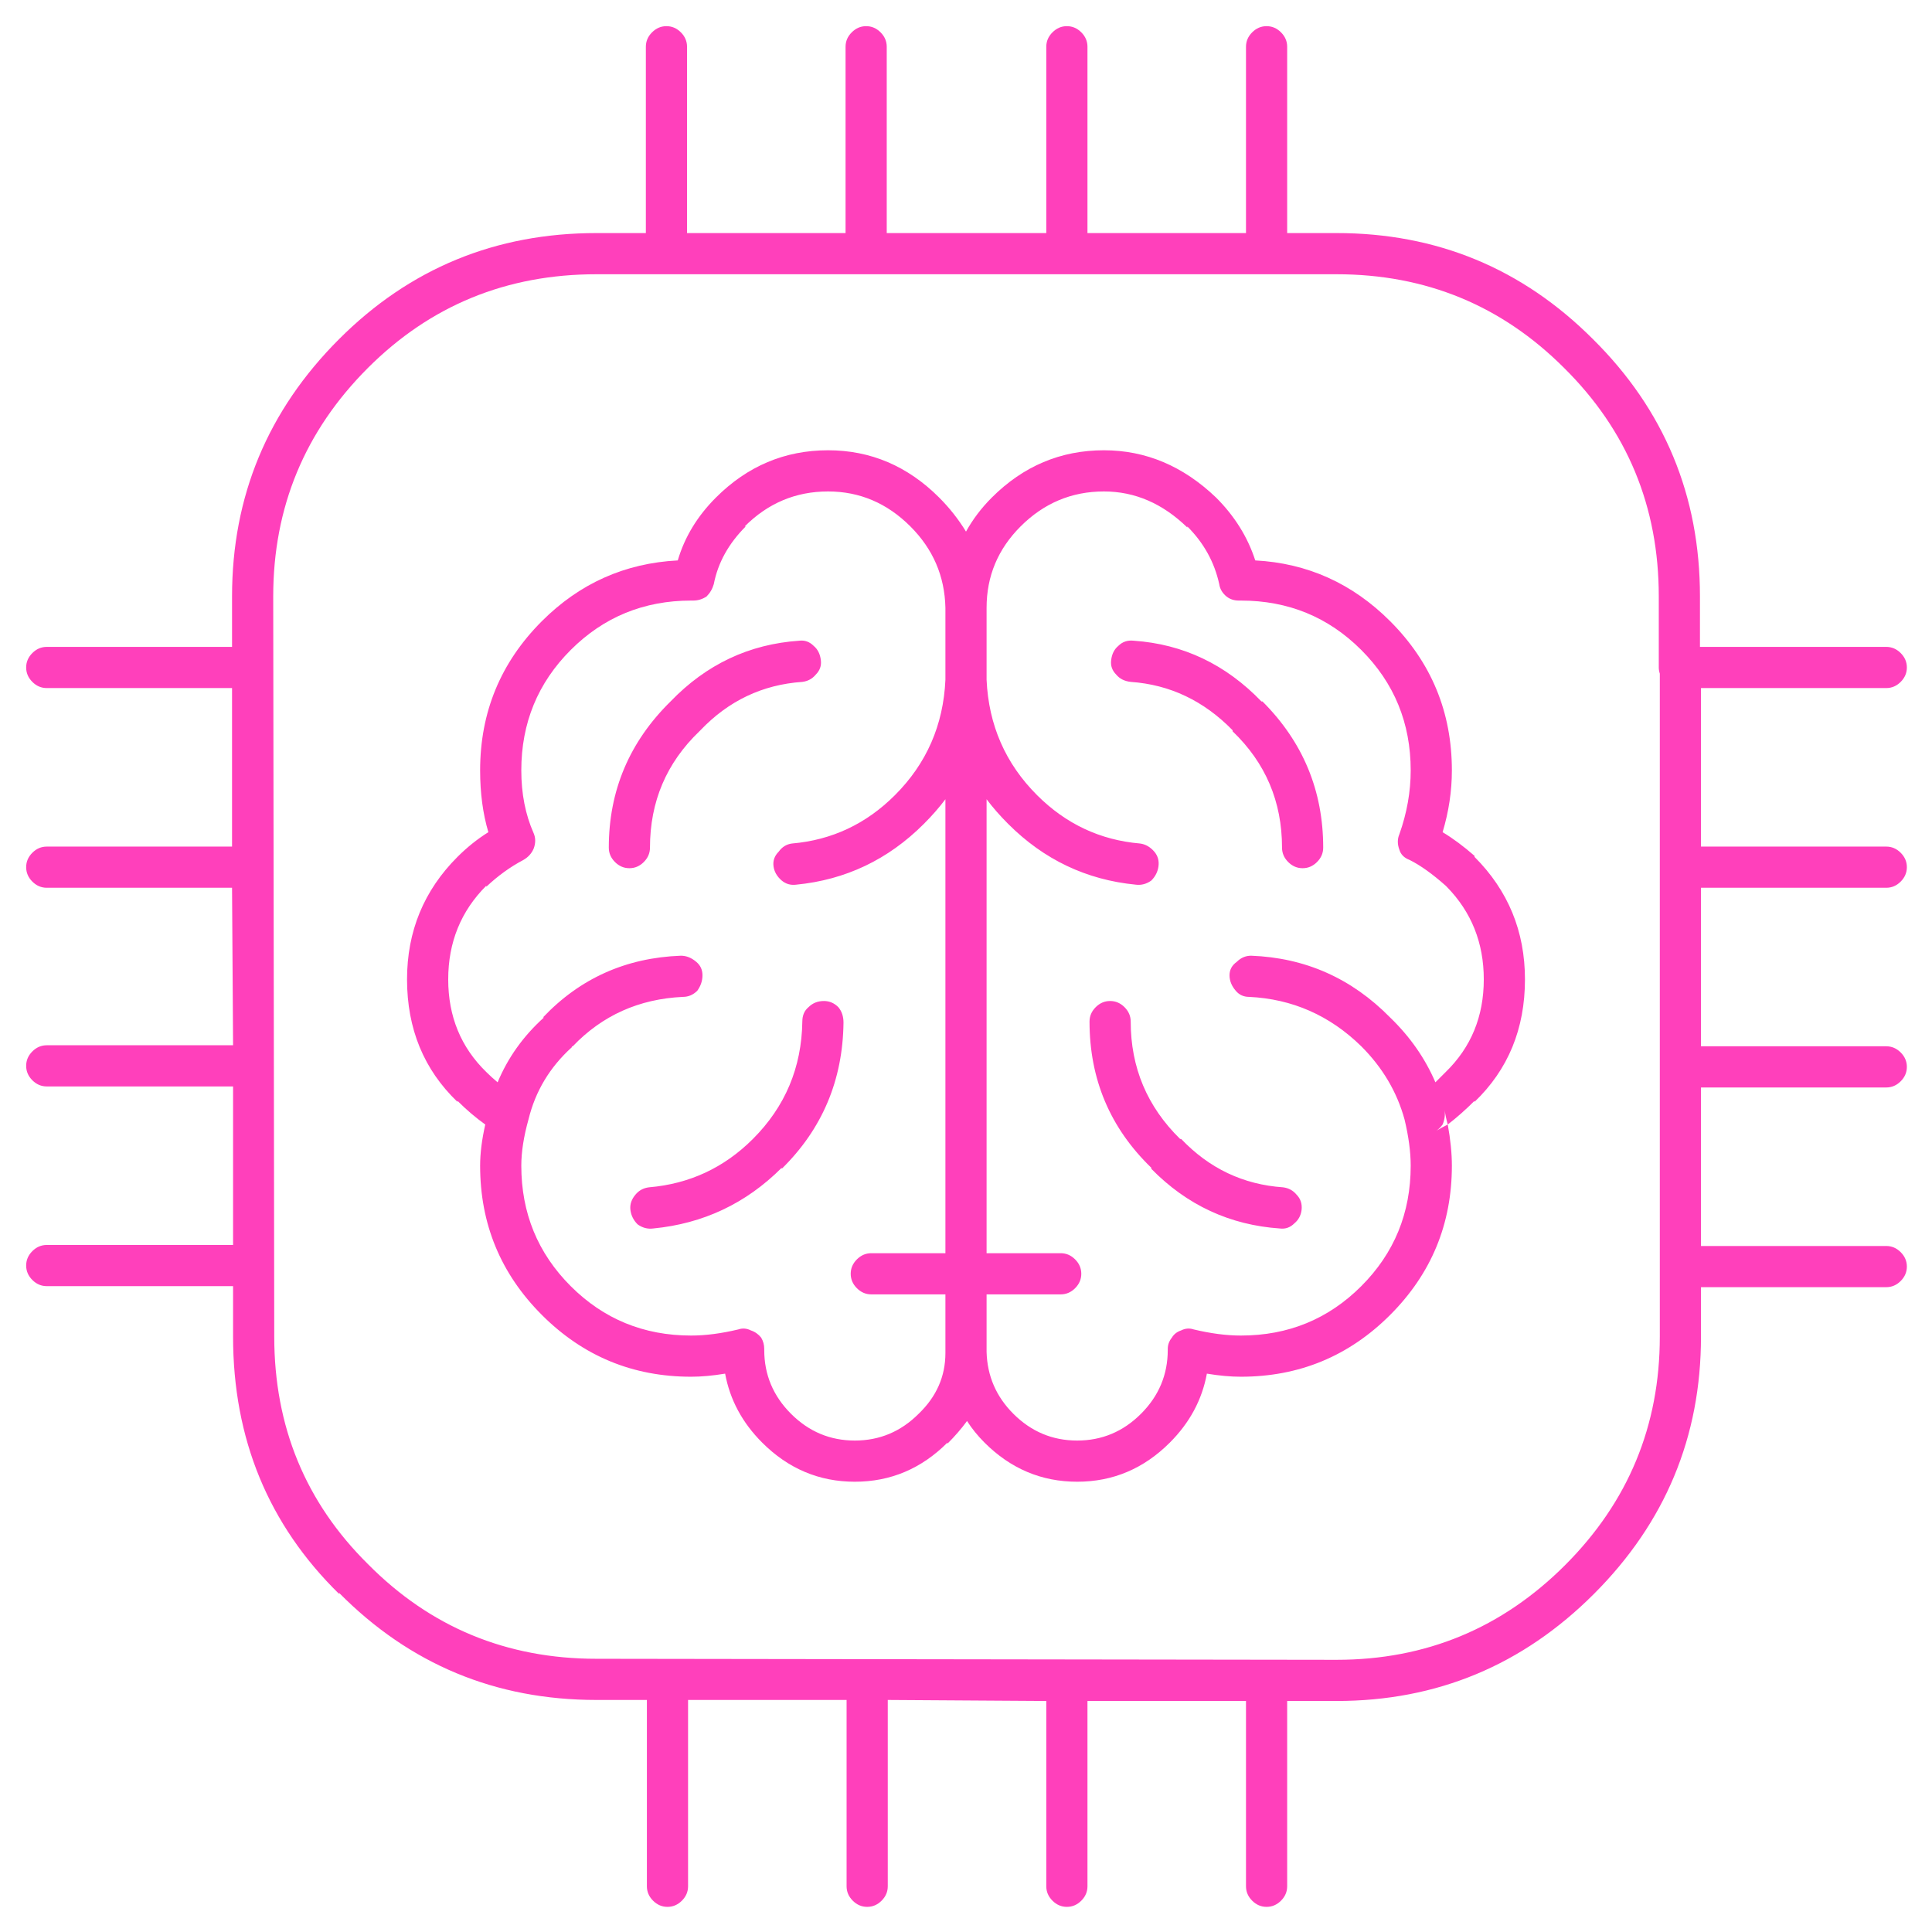 <?xml version="1.0" encoding="UTF-8"?> <svg xmlns="http://www.w3.org/2000/svg" xmlns:xlink="http://www.w3.org/1999/xlink" version="1.1" preserveAspectRatio="none" x="0px" y="0px" width="64px" height="64px" viewBox="0 0 64 64"><defs><g id="Symbol_3_0_Layer0_0_FILL"><path fill="#FF40BB" stroke="none" d=" M 15.6 -44.65 Q 15.6 -45.05 15.3 -45.35 15 -45.65 14.6 -45.65 14.2 -45.65 13.9 -45.35 13.6 -45.05 13.6 -44.65 L 13.6 -35.6 5.9 -35.6 5.9 -44.65 Q 5.9 -45.05 5.6 -45.35 5.3 -45.65 4.9 -45.65 4.5 -45.65 4.2 -45.35 3.9 -45.05 3.9 -44.65 L 3.9 -35.6 -3.85 -35.6 -3.85 -44.65 Q -3.85 -45.05 -4.15 -45.35 -4.45 -45.65 -4.85 -45.65 -5.25 -45.65 -5.55 -45.35 -5.85 -45.05 -5.85 -44.65 L -5.85 -35.6 -13.55 -35.6 -13.55 -44.65 Q -13.55 -45.05 -13.85 -45.35 -14.15 -45.65 -14.55 -45.65 -14.95 -45.65 -15.25 -45.35 -15.55 -45.05 -15.55 -44.65 L -15.55 -35.6 -17.95 -35.6 Q -25.3 -35.6 -30.45 -30.45 -35.65 -25.25 -35.65 -17.95 L -35.65 -15.5 -44.65 -15.5 Q -45.05 -15.5 -45.35 -15.2 -45.65 -14.9 -45.65 -14.5 -45.65 -14.1 -45.35 -13.8 -45.05 -13.5 -44.65 -13.5 L -35.65 -13.5 -35.65 -5.8 -44.65 -5.8 Q -45.05 -5.8 -45.35 -5.5 -45.65 -5.2 -45.65 -4.8 -45.65 -4.4 -45.35 -4.1 -45.05 -3.8 -44.65 -3.8 L -35.65 -3.8 -35.6 3.85 -44.65 3.85 Q -45.05 3.85 -45.35 4.15 -45.65 4.45 -45.65 4.85 -45.65 5.25 -45.35 5.55 -45.05 5.85 -44.65 5.85 L -35.6 5.85 -35.6 13.55 -44.65 13.55 Q -45.05 13.55 -45.35 13.85 -45.65 14.15 -45.65 14.55 -45.65 14.95 -45.35 15.25 -45.05 15.55 -44.65 15.55 L -35.6 15.55 -35.6 18 Q -35.6 25.45 -30.45 30.5 L -30.45 30.45 Q -25.3 35.65 -17.95 35.65 L -15.5 35.65 -15.5 44.7 Q -15.5 45.1 -15.2 45.4 -14.9 45.7 -14.5 45.7 -14.1 45.7 -13.8 45.4 -13.5 45.1 -13.5 44.7 L -13.5 35.65 -5.8 35.65 -5.8 44.7 Q -5.8 45.1 -5.5 45.4 -5.2 45.7 -4.8 45.7 -4.4 45.7 -4.1 45.4 -3.8 45.1 -3.8 44.7 L -3.8 35.65 3.9 35.7 3.9 44.7 Q 3.9 45.1 4.2 45.4 4.5 45.7 4.9 45.7 5.3 45.7 5.6 45.4 5.9 45.1 5.9 44.7 L 5.9 35.7 13.6 35.7 13.6 44.7 Q 13.6 45.1 13.9 45.4 14.2 45.7 14.6 45.7 15 45.7 15.3 45.4 15.6 45.1 15.6 44.7 L 15.6 35.7 18 35.7 Q 25.3 35.7 30.5 30.5 35.7 25.3 35.7 18 L 35.7 15.6 44.7 15.6 Q 45.1 15.6 45.4 15.3 45.7 15 45.7 14.6 45.7 14.2 45.4 13.9 45.1 13.6 44.7 13.6 L 35.7 13.6 35.7 5.9 44.7 5.9 Q 45.1 5.9 45.4 5.6 45.7 5.3 45.7 4.9 45.7 4.5 45.4 4.2 45.1 3.9 44.7 3.9 L 35.7 3.9 35.7 -3.8 44.7 -3.8 Q 45.1 -3.8 45.4 -4.1 45.7 -4.4 45.7 -4.8 45.7 -5.2 45.4 -5.5 45.1 -5.8 44.7 -5.8 L 35.7 -5.8 35.7 -13.5 44.7 -13.5 Q 45.1 -13.5 45.4 -13.8 45.7 -14.1 45.7 -14.5 45.7 -14.9 45.4 -15.2 45.1 -15.5 44.7 -15.5 L 35.65 -15.5 35.65 -17.95 Q 35.65 -25.3 30.45 -30.45 25.3 -35.6 18 -35.6 L 15.6 -35.6 15.6 -44.65 M 33.65 -17.95 L 33.65 -14.5 Q 33.65 -14.35 33.7 -14.2 L 33.7 18 Q 33.7 24.5 29.1 29.1 24.5 33.7 18 33.7 L -17.95 33.65 Q -24.5 33.65 -29.05 29.05 -33.6 24.55 -33.6 18 L -33.65 -17.95 Q -33.65 -24.45 -29.05 -29.05 -24.5 -33.6 -17.95 -33.6 L 18 -33.6 Q 24.5 -33.6 29.05 -29.05 33.65 -24.5 33.65 -17.95 M 14.05 -19.7 Q 13.5 -21.4 12.15 -22.75 9.75 -25.05 6.7 -25.05 3.55 -25.05 1.25 -22.75 0.5 -22 0 -21.1 -0.55 -22 -1.3 -22.75 -3.6 -25.05 -6.7 -25.05 -9.85 -25.05 -12.15 -22.75 -13.5 -21.4 -14 -19.7 -17.85 -19.5 -20.6 -16.75 -23.6 -13.75 -23.6 -9.5 -23.6 -7.85 -23.2 -6.5 -24 -6 -24.7 -5.3 -27.15 -2.85 -27.15 0.65 -27.15 4.25 -24.7 6.6 L -24.7 6.55 Q -24.05 7.2 -23.35 7.7 -23.6 8.8 -23.6 9.7 -23.6 13.95 -20.6 16.95 -17.6 19.95 -13.35 19.95 -12.6 19.95 -11.7 19.8 -11.35 21.7 -9.9 23.15 -8 25.05 -5.4 25.05 -2.8 25.05 -0.9 23.15 L -0.9 23.2 Q -0.35 22.65 0.05 22.1 0.4 22.65 0.9 23.15 2.8 25.05 5.4 25.05 8 25.05 9.9 23.15 11.35 21.7 11.7 19.8 12.6 19.95 13.35 19.95 17.6 19.95 20.6 16.95 23.6 13.95 23.6 9.7 23.6 8.8 23.4 7.7 23.1 7.85 22.85 8 23 7.9 23.15 7.7 23.295 7.361 23.25 7 23.303 7.361 23.4 7.7 24.05 7.2 24.7 6.55 L 24.7 6.6 Q 27.15 4.25 27.15 0.65 27.15 -2.85 24.7 -5.3 L 24.7 -5.35 Q 23.9 -6.05 23.15 -6.5 23.6 -8 23.6 -9.5 23.6 -13.75 20.6 -16.75 17.85 -19.5 14.05 -19.7 M 10.75 -21.3 L 10.75 -21.35 Q 11.95 -20.15 12.3 -18.55 12.35 -18.2 12.65 -17.95 12.9 -17.75 13.25 -17.75 L 13.35 -17.75 Q 16.8 -17.75 19.2 -15.35 21.6 -12.95 21.6 -9.5 21.6 -7.95 21.05 -6.4 20.9 -6.05 21.05 -5.65 21.15 -5.3 21.55 -5.15 22.329 -4.761 23.3 -3.9 23.324 -3.874 23.35 -3.85 25.15 -2.013 25.15 0.65 25.15 3.35 23.3 5.15 23.05 5.4 22.8 5.65 22.05 3.9 20.6 2.5 17.8 -0.35 13.85 -0.5 13.45 -0.5 13.15 -0.2 12.8 0.05 12.8 0.45 12.8 0.85 13.1 1.2 13.35 1.5 13.75 1.5 16.9 1.65 19.2 3.9 20.75 5.45 21.3 7.45 21.6 8.7 21.6 9.7 21.6 13.15 19.2 15.55 16.8 17.95 13.35 17.95 12.3 17.95 11.05 17.65 10.75 17.55 10.45 17.7 10.15 17.8 10 18.05 9.8 18.3 9.8 18.6 L 9.8 18.65 Q 9.8 20.45 8.5 21.75 7.2 23.05 5.4 23.05 3.6 23.05 2.3 21.75 1.05 20.5 1 18.75 L 1 15.95 4.6 15.95 Q 5 15.95 5.3 15.65 5.6 15.35 5.6 14.95 5.6 14.55 5.3 14.25 5 13.95 4.6 13.95 L 1 13.95 1 -8.1 Q 1.45 -7.5 2.05 -6.9 4.65 -4.3 8.25 -3.95 8.65 -3.9 9 -4.15 9.3 -4.45 9.35 -4.85 9.4 -5.25 9.15 -5.55 8.85 -5.9 8.45 -5.95 5.55 -6.2 3.45 -8.3 1.15 -10.6 1 -13.9 L 1 -17.4 Q 1 -19.7 2.65 -21.35 4.35 -23.05 6.7 -23.05 8.95 -23.05 10.75 -21.3 M -21 -6.45 Q -21.6 -7.8 -21.6 -9.5 -21.6 -12.95 -19.2 -15.35 -16.8 -17.75 -13.35 -17.75 L -13.25 -17.75 Q -12.9 -17.75 -12.6 -17.95 -12.35 -18.2 -12.25 -18.55 -11.95 -20.1 -10.7 -21.35 L -10.75 -21.35 Q -9.05 -23.05 -6.7 -23.05 -4.4 -23.05 -2.7 -21.35 -1.05 -19.7 -1 -17.4 L -1 -13.9 Q -1.15 -10.6 -3.45 -8.3 -5.55 -6.2 -8.45 -5.95 -8.85 -5.9 -9.1 -5.55 -9.4 -5.25 -9.35 -4.85 -9.3 -4.45 -8.95 -4.15 -8.65 -3.9 -8.25 -3.95 -4.65 -4.3 -2.05 -6.9 -1.45 -7.5 -1 -8.1 L -1 13.95 -4.6 13.95 Q -5 13.95 -5.3 14.25 -5.6 14.55 -5.6 14.95 -5.6 15.35 -5.3 15.65 -5 15.95 -4.6 15.95 L -1 15.95 -1 18.8 Q -1 20.5 -2.3 21.75 -3.6 23.05 -5.4 23.05 -7.2 23.05 -8.5 21.75 -9.8 20.45 -9.8 18.65 L -9.8 18.6 Q -9.8 18.3 -9.95 18.05 -10.15 17.8 -10.45 17.7 -10.75 17.55 -11.05 17.65 -12.3 17.95 -13.35 17.95 -16.8 17.95 -19.2 15.55 -21.6 13.15 -21.6 9.7 -21.6 8.7 -21.25 7.45 -20.75 5.4 -19.15 3.95 -19.15 3.9 -19.1 3.9 -16.95 1.65 -13.75 1.5 -13.35 1.5 -13.05 1.2 -12.8 0.85 -12.8 0.45 -12.8 0.05 -13.1 -0.2 -13.45 -0.5 -13.85 -0.5 -17.85 -0.35 -20.55 2.5 L -20.5 2.5 Q -22 3.85 -22.75 5.65 -23.05 5.4 -23.3 5.15 -25.15 3.35 -25.15 0.65 -25.15 -2.05 -23.3 -3.9 L -23.3 -3.85 Q -22.45 -4.65 -21.5 -5.15 -21.15 -5.35 -21 -5.7 -20.85 -6.1 -21 -6.45 M -8.95 9.85 Q -6 6.95 -5.95 2.75 -5.95 2.3 -6.2 2 -6.5 1.7 -6.9 1.7 -7.35 1.7 -7.65 2 -7.95 2.25 -7.95 2.7 -8 6.05 -10.35 8.4 -12.45 10.5 -15.4 10.75 -15.8 10.8 -16.05 11.1 -16.35 11.45 -16.3 11.85 -16.25 12.25 -15.95 12.55 -15.6 12.8 -15.2 12.75 -11.55 12.4 -8.95 9.8 L -8.95 9.85 M -7.05 -14.85 Q -7.1 -15.3 -7.4 -15.55 -7.7 -15.85 -8.1 -15.8 -11.75 -15.55 -14.35 -12.85 -17.35 -9.9 -17.35 -5.75 -17.35 -5.35 -17.05 -5.05 -16.75 -4.75 -16.35 -4.75 -15.95 -4.75 -15.65 -5.05 -15.35 -5.35 -15.35 -5.75 -15.35 -9.1 -12.95 -11.4 L -12.9 -11.45 Q -10.85 -13.6 -7.95 -13.8 -7.55 -13.85 -7.3 -14.15 -7 -14.45 -7.05 -14.85 M 10.45 8.4 L 10.4 8.4 Q 8 6.05 8 2.7 8 2.3 7.7 2 7.4 1.7 7 1.7 6.6 1.7 6.3 2 6 2.3 6 2.7 6 6.9 9 9.8 L 9 9.85 Q 11.6 12.5 15.25 12.75 15.65 12.8 15.95 12.5 16.25 12.25 16.3 11.85 16.35 11.4 16.05 11.1 15.8 10.8 15.4 10.75 12.5 10.55 10.45 8.4 M 14.4 -12.85 L 14.35 -12.85 Q 11.75 -15.55 8.15 -15.8 7.7 -15.85 7.4 -15.55 7.1 -15.3 7.05 -14.85 7 -14.45 7.3 -14.15 7.55 -13.85 8 -13.8 10.85 -13.6 12.95 -11.45 L 12.95 -11.4 Q 15.35 -9.1 15.35 -5.75 15.35 -5.35 15.65 -5.05 15.95 -4.75 16.35 -4.75 16.75 -4.75 17.05 -5.05 17.35 -5.35 17.35 -5.75 17.35 -9.9 14.4 -12.85 Z"></path></g></defs><g transform="matrix( 0.682, 0, 0, 0.682, 32,32) "><g transform="matrix( 1, 0, 0, 1, 0,0) "><use xlink:href="#Symbol_3_0_Layer0_0_FILL"></use></g></g></svg> 
